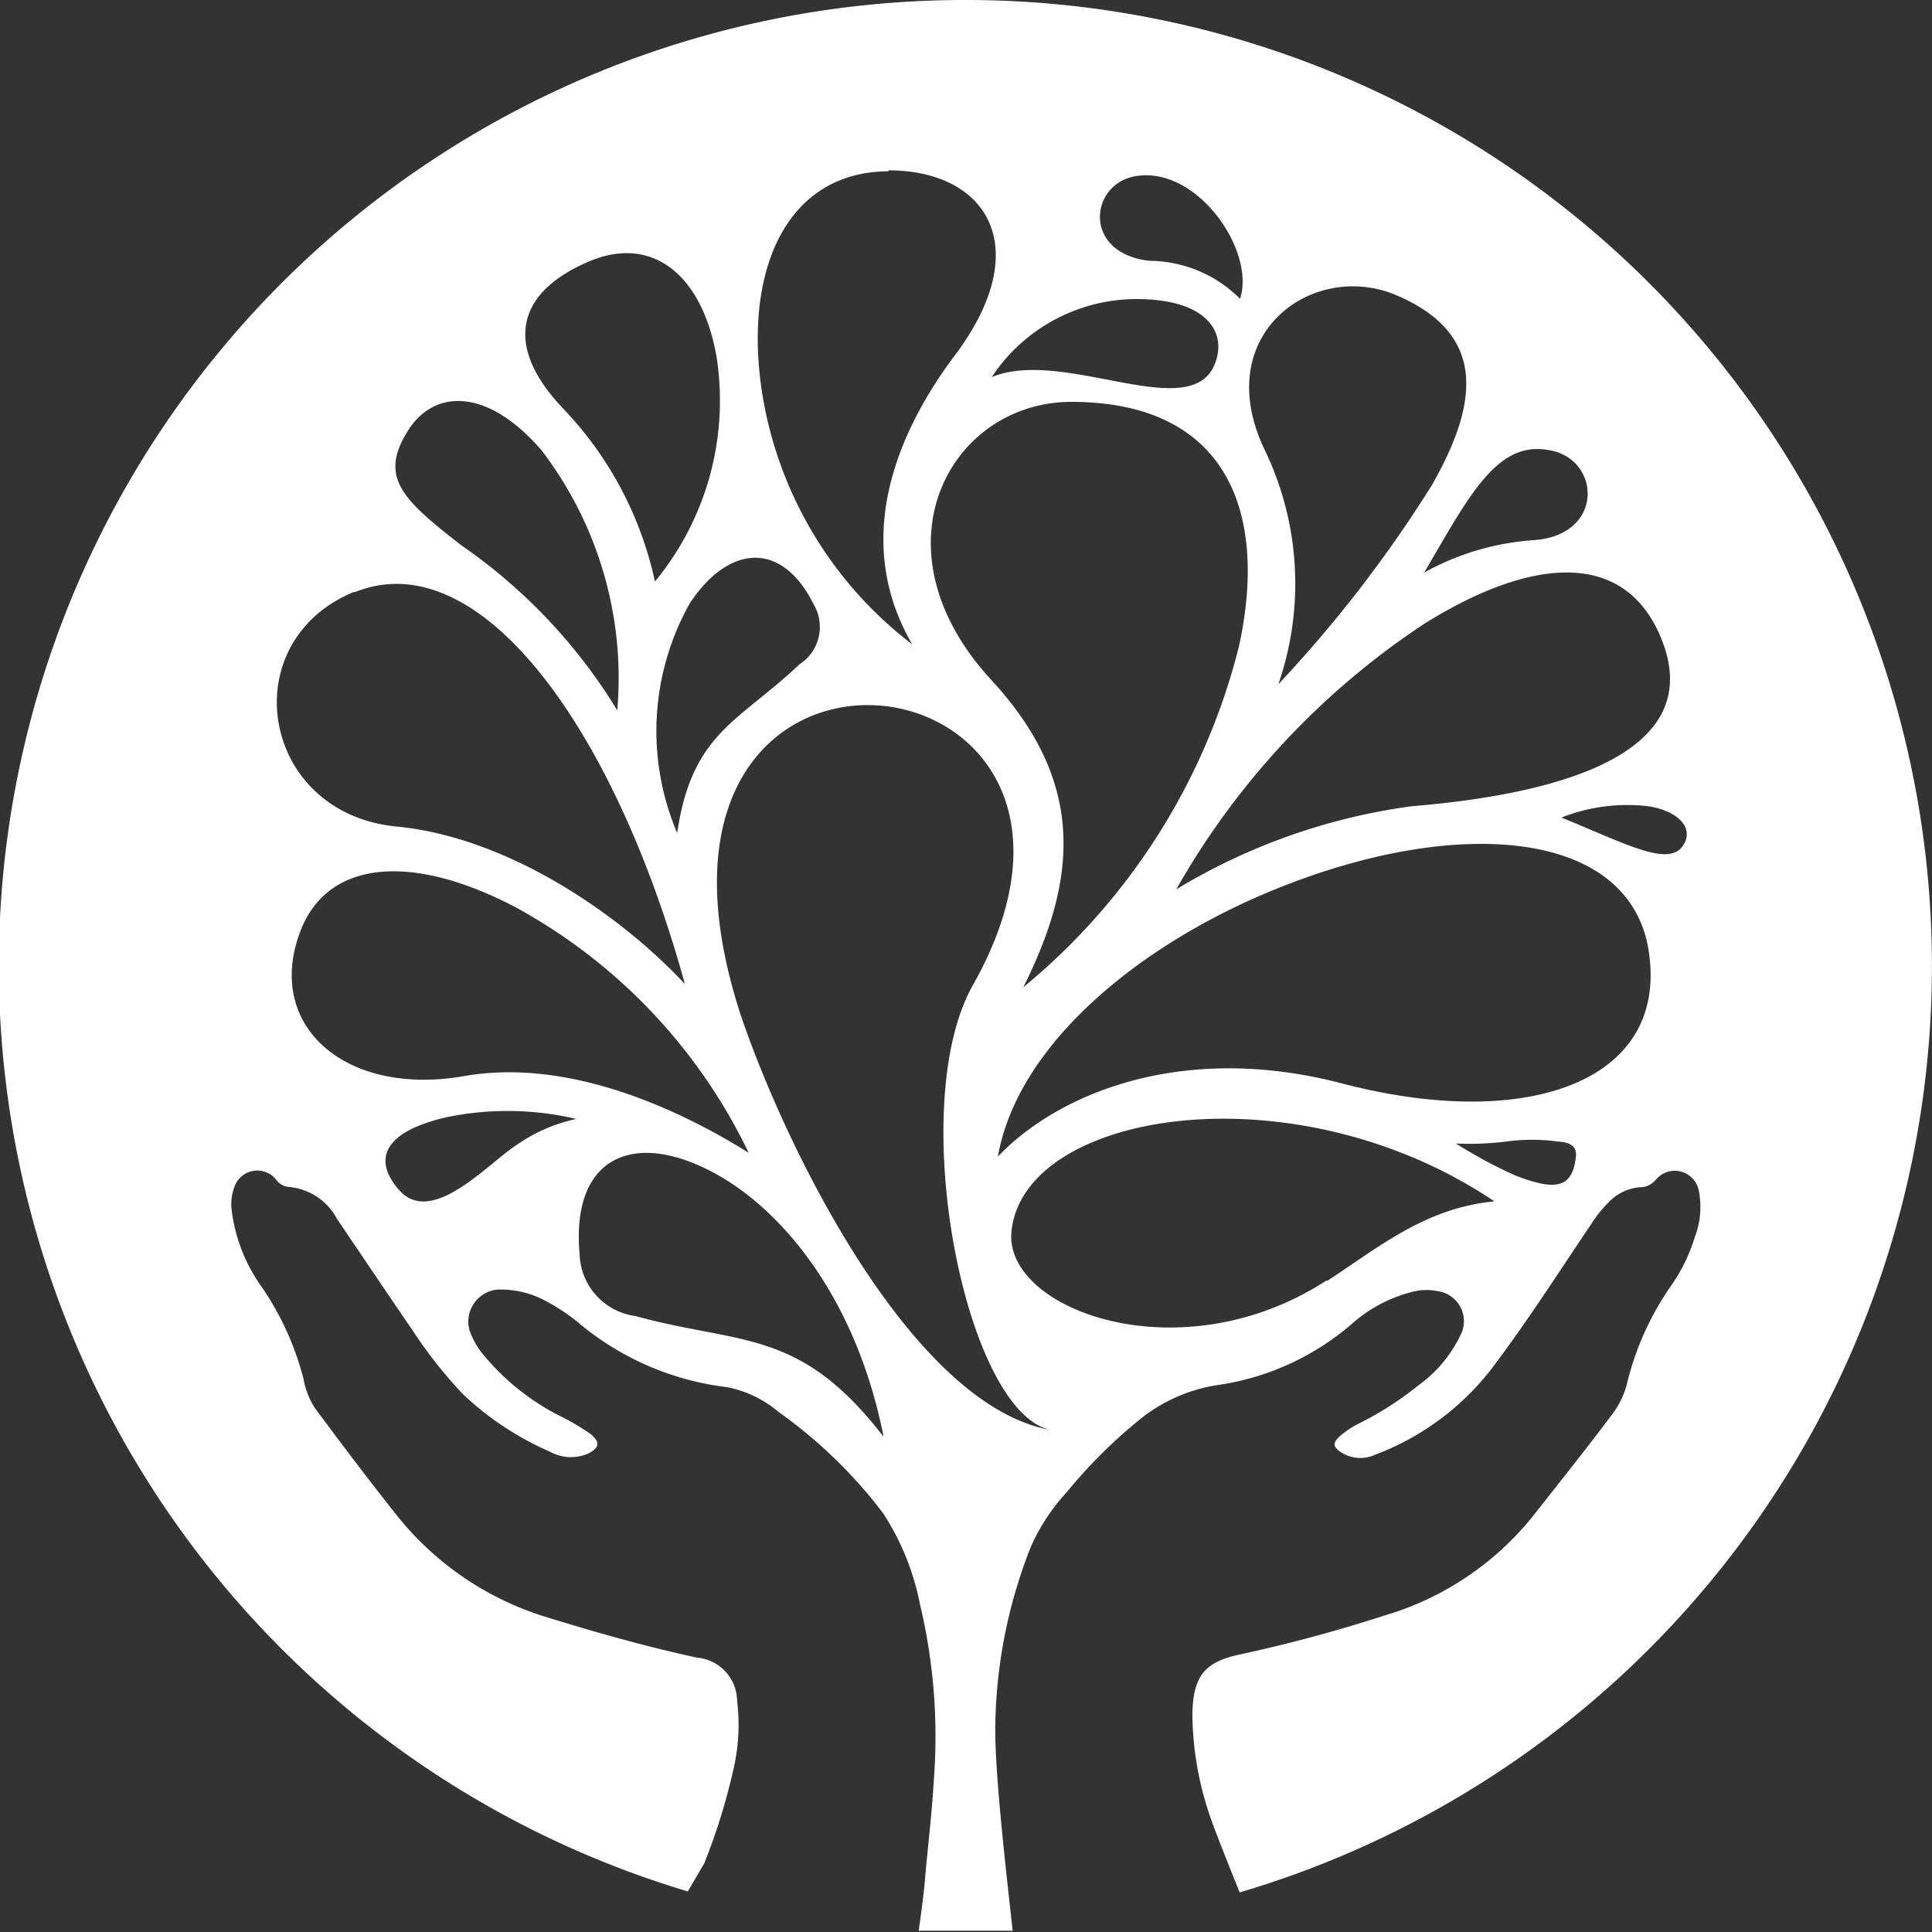 <svg xmlns="http://www.w3.org/2000/svg" viewBox="0 0 60 60"><rect x="0" y="0" width="60" height="60" fill="#333333" stroke="none"/><defs><style>.cls-1{fill:#fff;}</style></defs><g id="Layer_2" data-name="Layer 2"><g id="Layout"><path class="cls-1" d="M28.54,60h0Z"/><path class="cls-1" d="M30,0a30,30,0,0,0-8.64,58.74l.51-.87a19.11,19.11,0,0,0,.94-3.07,6.14,6.14,0,0,0,.08-2,1.36,1.36,0,0,0-1.24-1.32c-1.62-.35-3.2-.8-4.78-1.29a9.48,9.48,0,0,1-4.61-3.21c-.85-1.07-1.67-2.16-2.48-3.25a2.44,2.44,0,0,1-.35-.89,9,9,0,0,0-1.3-2.87,5.2,5.2,0,0,1-.93-2.34,1.55,1.55,0,0,1,.08-.77.75.75,0,0,1,1.3-.22.54.54,0,0,0,.37.22,1.88,1.88,0,0,1,1.52,1c.78,1.15,1.55,2.3,2.34,3.45a14,14,0,0,0,1.58,2,9.39,9.39,0,0,0,2.68,1.77,1.36,1.36,0,0,0,1.18.07c.38-.19.4-.37.07-.63a7.42,7.42,0,0,0-1-.58A7.51,7.51,0,0,1,15,42.06a2.41,2.41,0,0,1-.42-.75,1,1,0,0,1,.86-1.26,2.93,2.93,0,0,1,1.61.41,5.82,5.82,0,0,1,1,.69,8.81,8.81,0,0,0,4.53,1.93,3.51,3.51,0,0,1,1.6.77A14.89,14.89,0,0,1,27.43,47a8,8,0,0,1,1.14,2.82A17.7,17.7,0,0,1,29,55.29c-.06,1.05-.19,2.09-.28,3.14,0,.09-.09.85-.19,1.53.48,0,1,0,1.46,0s1,0,1.46,0h0c-.2-1.8-.57-5-.54-6.4A15.65,15.65,0,0,1,32,48.07a6.15,6.15,0,0,1,1.13-1.73A15.62,15.62,0,0,1,35.5,44,5.07,5.07,0,0,1,37.91,43,8.16,8.16,0,0,0,42,41.1a4.47,4.47,0,0,1,1.94-1,1.75,1.75,0,0,1,.72,0,.94.94,0,0,1,.74,1.27A4.07,4.07,0,0,1,44.08,43a10.24,10.24,0,0,1-1.9,1.22,2.77,2.77,0,0,0-.6.41c-.19.19-.18.3.05.46a1.1,1.1,0,0,0,1.07.09,8.24,8.24,0,0,0,3.59-2.63c1.11-1.46,2.09-3,3.13-4.54a3.8,3.8,0,0,1,.63-.76,1.49,1.49,0,0,1,.89-.38.63.63,0,0,0,.49-.24.76.76,0,0,1,1.32.31,2.62,2.62,0,0,1-.12,1.49,5.3,5.3,0,0,1-.74,1.51A9,9,0,0,0,50.52,43a2.63,2.63,0,0,1-.45.92C49.26,45,48.46,46,47.61,47.08A9.25,9.25,0,0,1,43,50.17a46.46,46.46,0,0,1-4.49,1.21c-1.09.23-1.45.66-1.48,1.83a10,10,0,0,0,.64,3.45c.09.26.5,1.3.83,2.11h0A30,30,0,0,0,30,0ZM51.5,19.62c1.5,3.23-1.75,4.93-7.67,5.42a19,19,0,0,0-7.3,2.58,24.13,24.13,0,0,1,7.72-8.26C47.63,17.26,50.36,17.16,51.5,19.62ZM48.21,14c1.53.35,1.59,2.68-.66,2.78a8.17,8.17,0,0,0-3.32,1c.53-.9,1-1.75,1.49-2.44C46.52,14.23,47.22,13.78,48.21,14ZM43.37,9.17c2.71,1.16,2.64,3.21,1.09,5.91a40,40,0,0,1-4.76,6.17A9.56,9.56,0,0,0,39.29,14C37.54,10.4,40.77,8.06,43.37,9.17ZM38.48,20.06a20,20,0,0,1-6.7,10.6c1.7-3.4,1.93-6.38-1-9.55C27,17,29.51,12.47,33.29,12.48,38,12.49,39.41,15.77,38.48,20.06ZM35.27,5.47C37.19,5.15,39,7.8,38.51,9.28A4,4,0,0,0,35.7,8.1C33.61,7.87,33.83,5.71,35.27,5.47Zm.21,3.82c2,.06,2.51,1,2.32,1.78-.53,2.32-4.68-.32-7,.64A5.4,5.4,0,0,1,35.48,9.29Zm-7.89-4c3.08,0,4.62,2.42,2,5.83-2,2.71-3,5.9-1.26,8.89a12.22,12.22,0,0,1-4.69-8C23.12,8.26,24.5,5.33,27.59,5.32ZM25.27,18.77a1.38,1.38,0,0,1-.44,1.86c-1.9,1.8-3.34,2.12-3.8,5.24a8.1,8.1,0,0,1,.39-7.13C22.61,16.93,24.27,16.76,25.27,18.77ZM18.44,8.06c1.9-.71,3.37.54,3.81,3a8.83,8.83,0,0,1-1.91,7,11.17,11.17,0,0,0-2.84-5.36C15.57,10.68,16.07,9,18.44,8.06Zm-5.78,5.33c.84-1.35,2.52-1.32,4.17.61a11.65,11.65,0,0,1,2.34,8.06,16.93,16.93,0,0,0-4.85-5.13C12.51,15.52,11.76,14.83,12.66,13.39Zm-1.64,5c3.86-1.56,8.05,4.18,10.25,12.17-2.1-2.25-5.58-4.57-8.95-4.89C8.08,25.26,7.22,19.93,11,18.38ZM9.32,28.94c.84-2.24,3.47-2.46,6.7-.76a17.11,17.11,0,0,1,7.23,7.62c-2.47-1.54-5.78-2.92-8.84-2.38C10.74,34.06,8.22,31.87,9.32,28.94Zm6.75,6.6c-.9.57-2.68,2.61-3.7,1.39-.85-1-.34-1.82,1.53-2.24a9.34,9.34,0,0,1,4,.06A5.08,5.08,0,0,0,16.07,35.54Zm3.66,5.33A2,2,0,0,1,18,38.94c-.27-3,1.67-3.88,4.2-2.5,2.12,1.15,4.4,3.91,5.24,8.18C24.83,41.23,23,41.77,19.73,40.87ZM23,31.51c-4.48-13.74,13.25-11.58,7.2-.89C28.09,34.41,30,44,32.69,44.42,28.32,43.71,24.37,35.58,23,31.51Zm18.19,8.26c-4.53,2.94-10,.91-9.78-1.51.36-3.78,8.81-5.12,15-.95C44.25,37.51,42.76,38.78,41.23,39.77ZM48.93,36c-.12.87-.6,1-1.86.51a14.71,14.71,0,0,1-1.86-1l-.05,0a9.24,9.24,0,0,0,1.63-.06,5.91,5.91,0,0,1,1.58,0C48.83,35.48,49,35.63,48.93,36Zm-7.28-2.36c-5-1.3-8.84.36-10.66,2.28.63-3.6,4.66-6.83,9.17-8.52,5.31-2,10.25-1.56,11,1.9C52,33.53,47.54,35.19,41.65,33.64Zm10.68-7.49c-.39.86-1.72.1-3.84-.76a5.56,5.56,0,0,1,2.78-.34C52.18,25.23,52.53,25.71,52.33,26.15Z"/></g></g></svg>